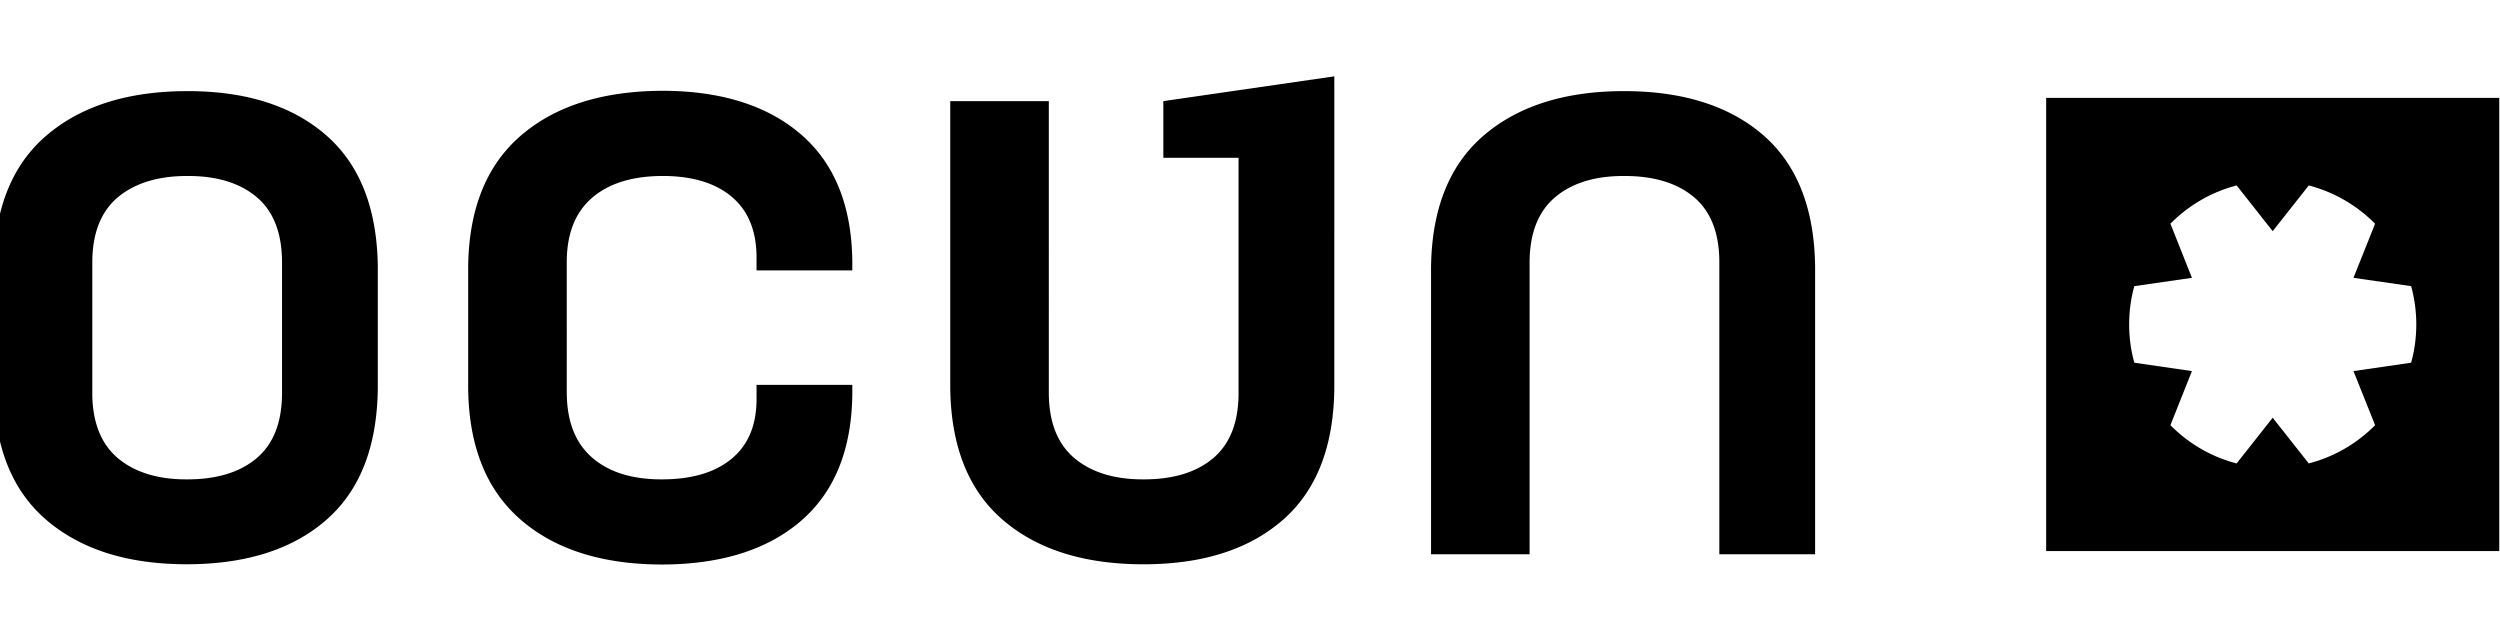 <svg xmlns="http://www.w3.org/2000/svg" width="129" height="32" xmlns:v="https://vecta.io/nano"><path d="M78.927 28.6V13.462c.021-1.482.469-2.584 1.343-3.307s2.054-1.079 3.529-1.074c1.522-.005 2.719.355 3.588 1.074s1.317 1.826 1.331 3.307V28.6h4.942V13.78c-.033-3.013-.924-5.277-2.667-6.798-1.748-1.517-4.146-2.28-7.194-2.28-3.041 0-5.451.763-7.229 2.28-1.779 1.522-2.688 3.785-2.728 6.798V28.6h5.085zm-24.808-8.247V5.218h-5.086v14.82c.04 3.011.949 5.277 2.725 6.799s4.191 2.278 7.237 2.28 5.444-.761 7.19-2.28 2.634-3.788 2.666-6.799V3.939l-8.822 1.279v2.923h3.88v12.212c-.014 1.482-.459 2.582-1.331 3.307s-2.066 1.079-3.583 1.076c-1.482.003-2.66-.356-3.531-1.076-.876-.726-1.324-1.825-1.345-3.307zm-24.874-.045V13.46c.014-1.439.455-2.528 1.324-3.268s2.078-1.11 3.642-1.112c1.515.004 2.693.36 3.538 1.067.843.702 1.277 1.734 1.288 3.086v.721h4.942v-.473c-.033-2.864-.914-5.046-2.641-6.539s-4.106-2.247-7.128-2.257c-3.107.007-5.55.778-7.328 2.308s-2.69 3.788-2.724 6.768v6.294c.036 2.98.942 5.234 2.719 6.768 1.772 1.534 4.205 2.302 7.286 2.306 3.046-.007 5.437-.76 7.169-2.252 1.734-1.498 2.615-3.677 2.648-6.544v-.473h-4.942v.789c-.012 1.322-.445 2.33-1.295 3.03s-2.038 1.053-3.579 1.057-2.742-.372-3.604-1.119-1.3-1.847-1.314-3.31zm-9.75-6.528c-.033-3.013-.921-5.276-2.662-6.798-1.741-1.517-4.125-2.28-7.152-2.28-3.067 0-5.491.763-7.272 2.28C.623 8.504-.288 10.767-.324 13.78v6.257c.04 3.011.944 5.277 2.725 6.799s4.191 2.278 7.232 2.28c3.05-.002 5.447-.761 7.194-2.28s2.634-3.788 2.667-6.799V13.78zM4.763 20.353V13.46c.019-1.482.471-2.582 1.347-3.305.883-.719 2.073-1.079 3.571-1.074 1.498-.005 2.679.355 3.545 1.074s1.31 1.823 1.326 3.305v6.893c-.016 1.482-.459 2.582-1.331 3.307s-2.066 1.079-3.588 1.076c-1.475.003-2.652-.356-3.529-1.076-.872-.726-1.324-1.826-1.343-3.307zM105.582 5.051v23.383zm0 23.383h23.38V5.051h-23.38v23.383zm11.689-16.505l1.861-2.36c1.319.344 2.492 1.036 3.423 1.976l-1.116 2.791 2.975.429c.174.629.266 1.294.266 1.977s-.092 1.345-.266 1.974l-2.975.432 1.116 2.791a7.43 7.43 0 0 1-3.423 1.974l-1.861-2.358-1.861 2.358c-1.317-.339-2.49-1.036-3.416-1.974l1.11-2.791-2.973-.432c-.175-.629-.266-1.291-.266-1.974a7.38 7.38 0 0 1 .266-1.977l2.973-.429-1.11-2.792c.926-.94 2.099-1.632 3.416-1.976l1.861 2.36z"/></svg>